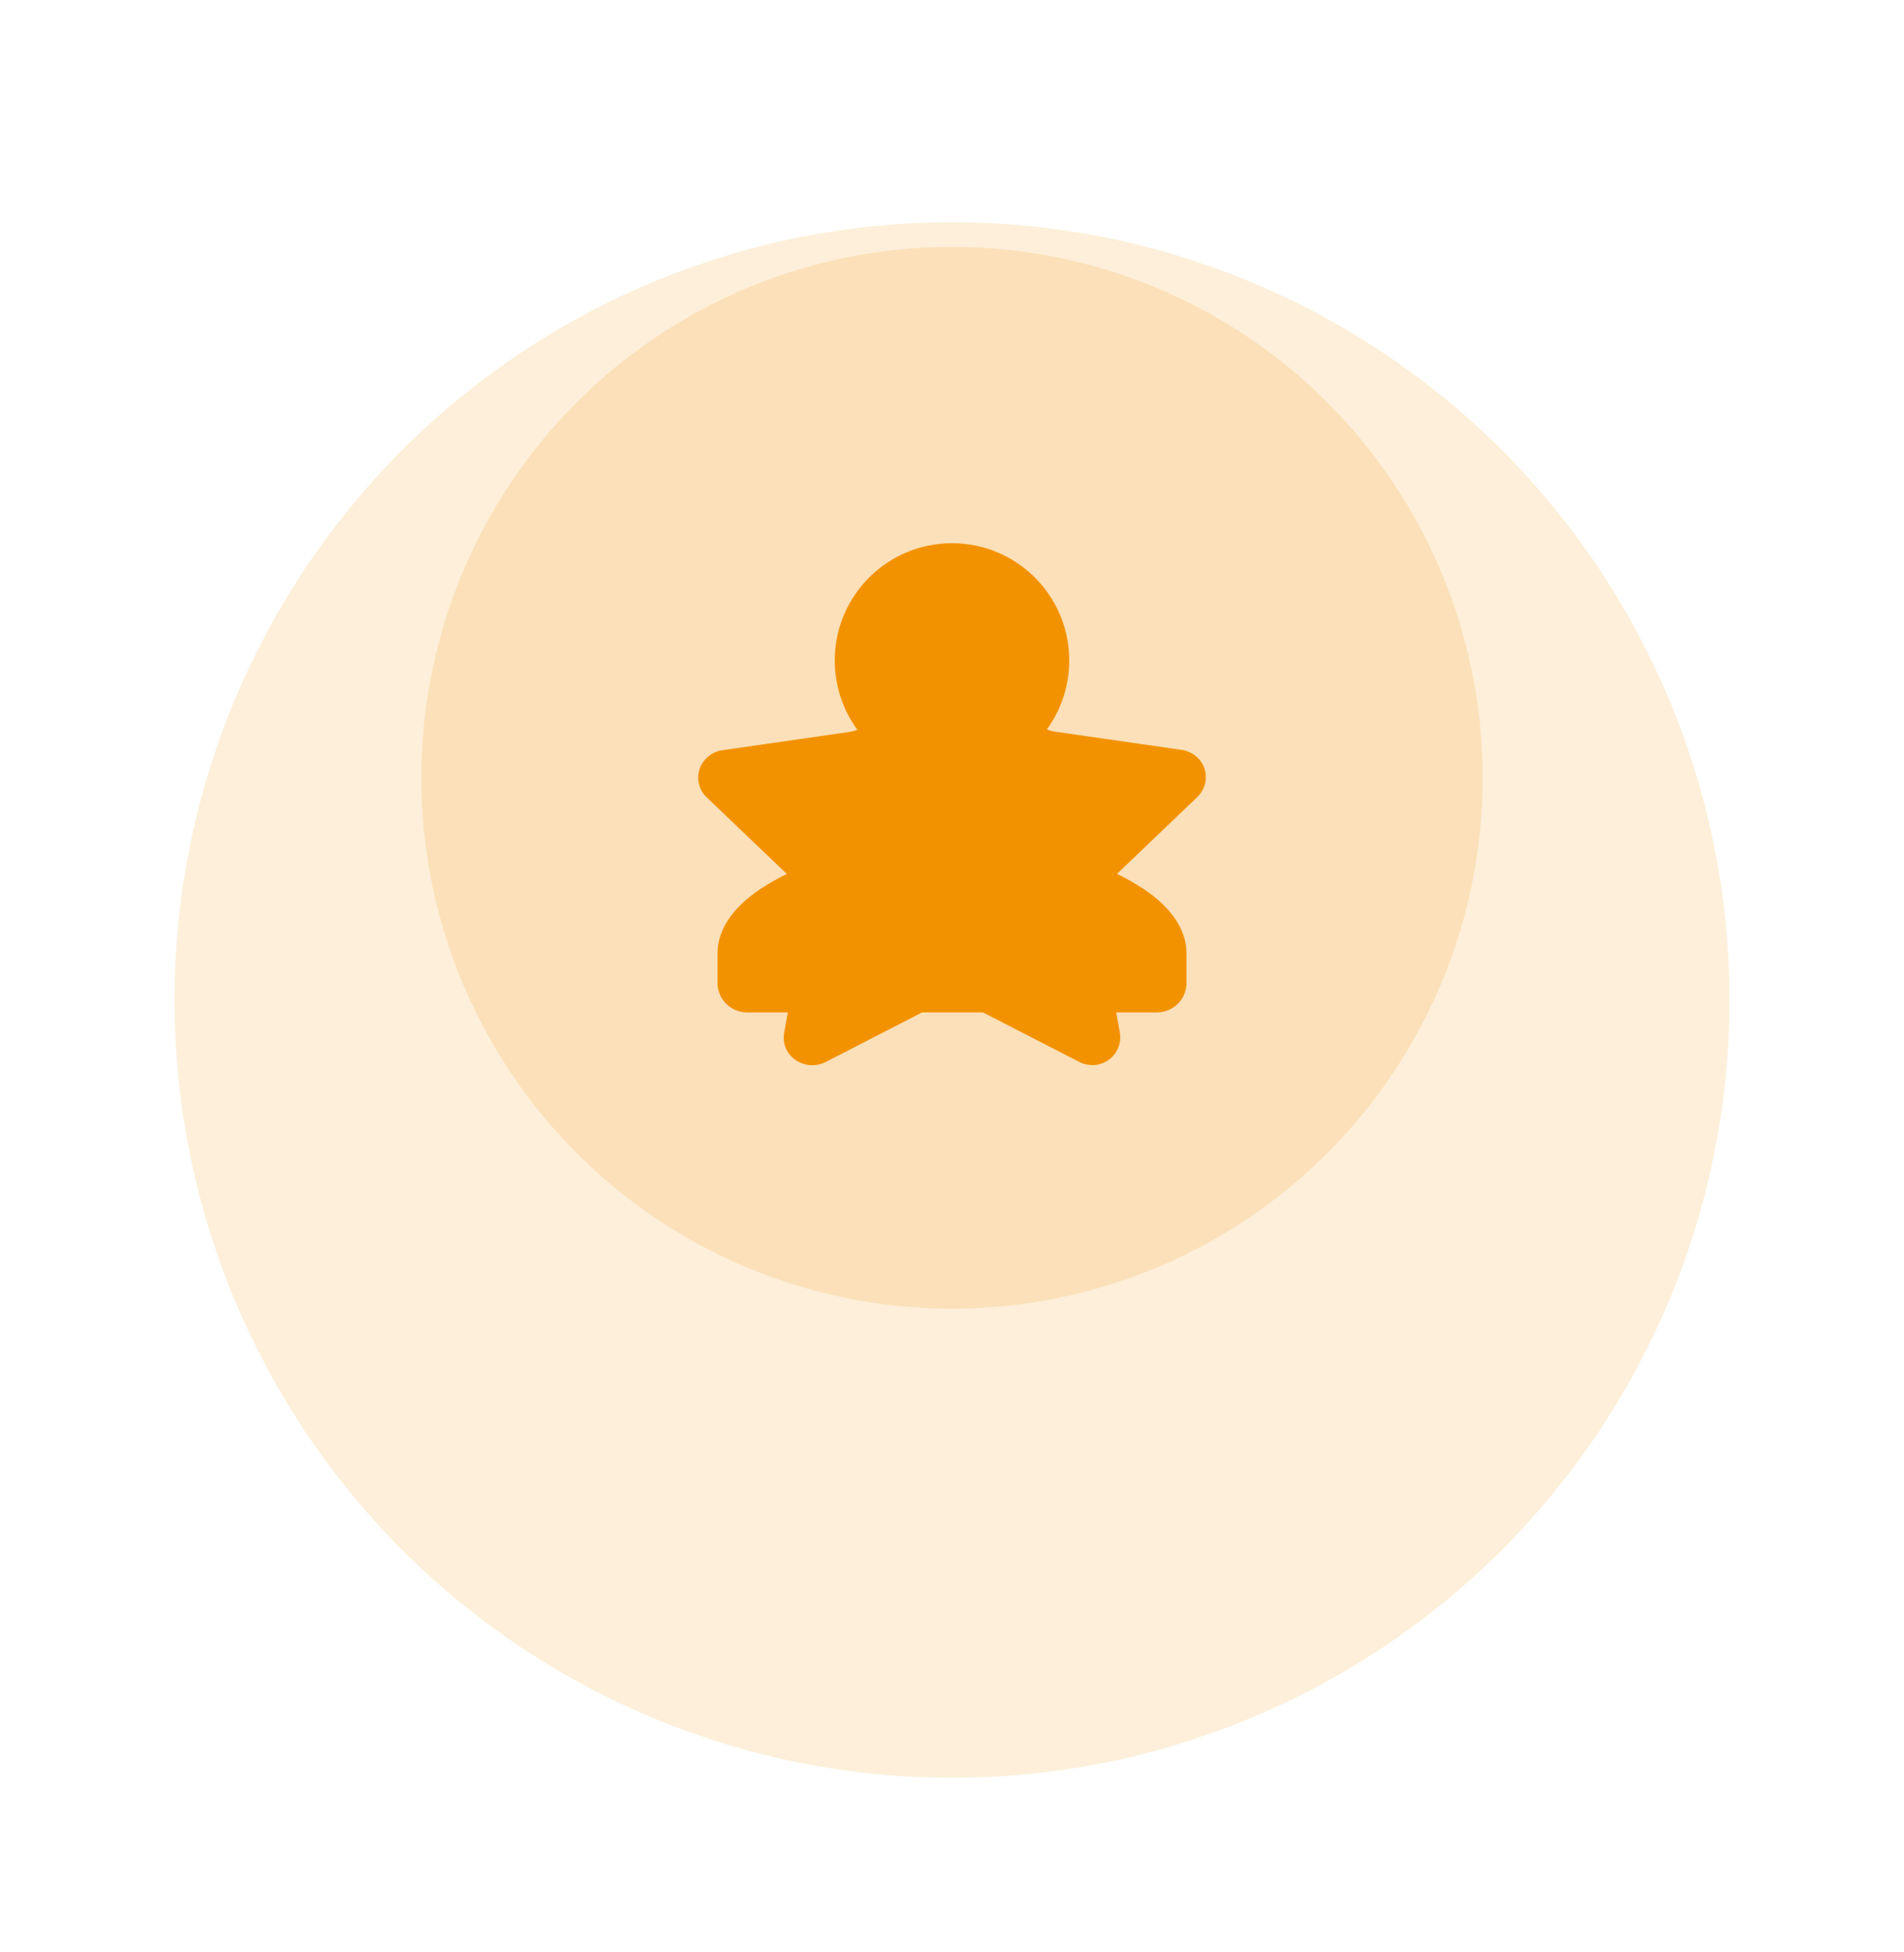<svg width="120" height="123" viewBox="0 0 120 123" fill="none" xmlns="http://www.w3.org/2000/svg">
<g opacity="0.15" filter="url(#filter0_d_1192_7748)">
<circle cx="60" cy="49" r="49" fill="#F39200"/>
</g>
<circle opacity="0.15" cx="60" cy="49" r="33.444" fill="#F39200"/>
<g filter="url(#filter1_i_1192_7748)">
<path d="M61.562 34.969L65.124 42.033C65.387 42.545 65.888 42.901 66.466 42.98L74.467 44.13C74.935 44.195 75.359 44.438 75.645 44.809C75.928 45.176 76.05 45.64 75.981 46.097C75.925 46.476 75.744 46.827 75.468 47.095L69.669 52.642C69.245 53.029 69.053 53.602 69.156 54.163L70.583 61.961C70.735 62.902 70.103 63.79 69.156 63.968C68.765 64.03 68.365 63.965 68.013 63.788L60.876 60.118C60.346 59.855 59.72 59.855 59.19 60.118L52.053 63.788C51.176 64.248 50.089 63.935 49.601 63.082C49.42 62.742 49.356 62.355 49.416 61.978L50.843 54.179C50.945 53.619 50.752 53.043 50.329 52.656L44.531 47.112C43.842 46.455 43.821 45.373 44.485 44.692C44.499 44.678 44.515 44.662 44.531 44.646C44.806 44.37 45.168 44.195 45.559 44.149L53.56 42.997C54.136 42.917 54.637 42.564 54.901 42.049L58.336 34.969C58.642 34.362 59.275 33.985 59.963 34.001H60.178C60.775 34.072 61.295 34.437 61.562 34.969Z" fill="#F39200"/>
</g>
<g filter="url(#filter2_f_1192_7748)">
<path d="M60 49C64.083 49 67.389 45.694 67.389 41.611C67.389 37.529 64.083 34.223 60 34.223C55.918 34.223 52.611 37.529 52.611 41.611C52.611 45.694 55.918 49 60 49ZM60 52.695C55.068 52.695 45.223 55.17 45.223 60.084V61.931C45.223 62.947 46.054 63.778 47.07 63.778H72.931C73.947 63.778 74.778 62.947 74.778 61.931V60.084C74.778 55.17 64.933 52.695 60 52.695Z" fill="#F39200"/>
</g>
<defs>
<filter id="filter0_d_1192_7748" x="0" y="0" width="120" height="123" filterUnits="userSpaceOnUse" color-interpolation-filters="sRGB">
<feFlood flood-opacity="0" result="BackgroundImageFix"/>
<feColorMatrix in="SourceAlpha" type="matrix" values="0 0 0 0 0 0 0 0 0 0 0 0 0 0 0 0 0 0 127 0" result="hardAlpha"/>
<feOffset dy="14"/>
<feGaussianBlur stdDeviation="5.5"/>
<feComposite in2="hardAlpha" operator="out"/>
<feColorMatrix type="matrix" values="0 0 0 0 0.045 0 0 0 0 0.047 0 0 0 0 0.05 0 0 0 1 0"/>
<feBlend mode="normal" in2="BackgroundImageFix" result="effect1_dropShadow_1192_7748"/>
<feBlend mode="normal" in="SourceGraphic" in2="effect1_dropShadow_1192_7748" result="shape"/>
</filter>
<filter id="filter1_i_1192_7748" x="44" y="34" width="32" height="31.556" filterUnits="userSpaceOnUse" color-interpolation-filters="sRGB">
<feFlood flood-opacity="0" result="BackgroundImageFix"/>
<feBlend mode="normal" in="SourceGraphic" in2="BackgroundImageFix" result="shape"/>
<feColorMatrix in="SourceAlpha" type="matrix" values="0 0 0 0 0 0 0 0 0 0 0 0 0 0 0 0 0 0 127 0" result="hardAlpha"/>
<feOffset dy="3.111"/>
<feGaussianBlur stdDeviation="0.778"/>
<feComposite in2="hardAlpha" operator="arithmetic" k2="-1" k3="1"/>
<feColorMatrix type="matrix" values="0 0 0 0 1 0 0 0 0 0.732 0 0 0 0 0.321 0 0 0 1 0"/>
<feBlend mode="normal" in2="shape" result="effect1_innerShadow_1192_7748"/>
</filter>
<filter id="filter2_f_1192_7748" x="26.556" y="15.556" width="66.889" height="66.889" filterUnits="userSpaceOnUse" color-interpolation-filters="sRGB">
<feFlood flood-opacity="0" result="BackgroundImageFix"/>
<feBlend mode="normal" in="SourceGraphic" in2="BackgroundImageFix" result="shape"/>
<feGaussianBlur stdDeviation="9.333" result="effect1_foregroundBlur_1192_7748"/>
</filter>
</defs>
</svg>
